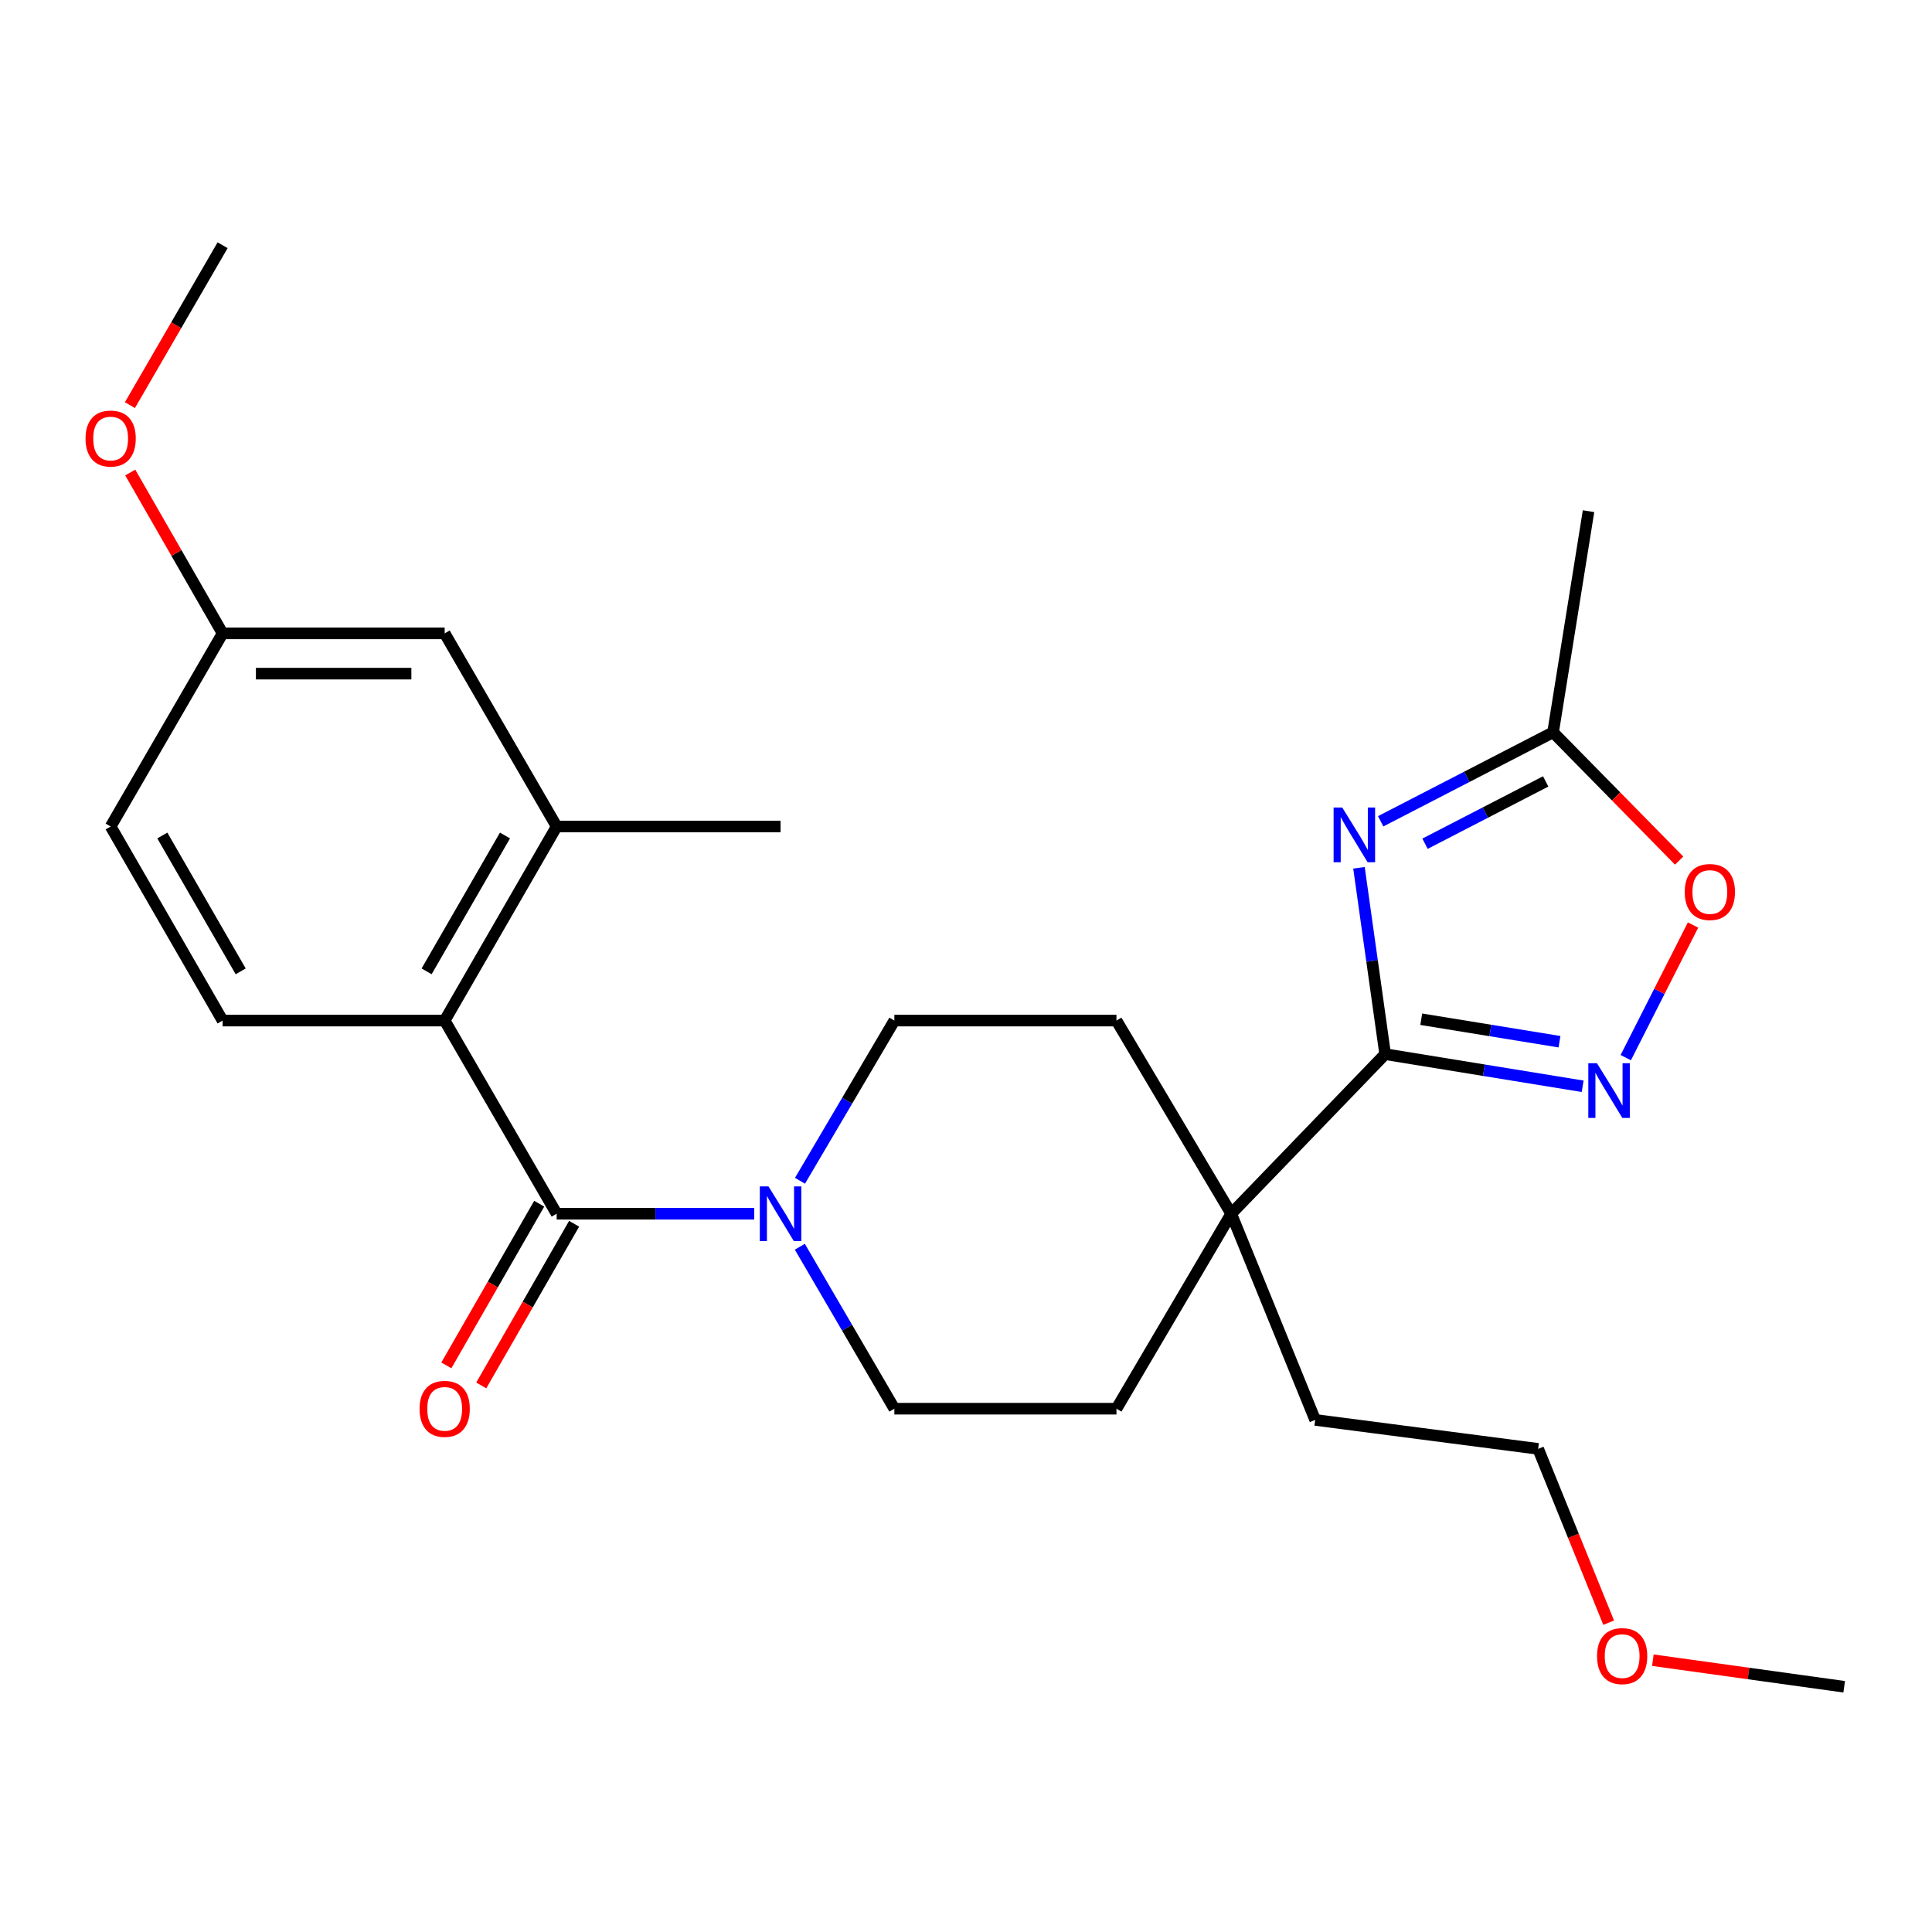 <?xml version='1.0' encoding='iso-8859-1'?>
<svg version='1.1' baseProfile='full'
              xmlns='http://www.w3.org/2000/svg'
                      xmlns:rdkit='http://www.rdkit.org/xml'
                      xmlns:xlink='http://www.w3.org/1999/xlink'
                  xml:space='preserve'
width='1000px' height='1000px' viewBox='0 0 1000 1000'>
<!-- END OF HEADER -->
<rect style='opacity:1.0;fill:#FFFFFF;stroke:none' width='1000' height='1000' x='0' y='0'> </rect>
<path class='bond-0' d='M 703.401,449.166 L 710.177,497.398' style='fill:none;fill-rule:evenodd;stroke:#0000FF;stroke-width:6px;stroke-linecap:butt;stroke-linejoin:miter;stroke-opacity:1' />
<path class='bond-0' d='M 710.177,497.398 L 716.953,545.629' style='fill:none;fill-rule:evenodd;stroke:#000000;stroke-width:6px;stroke-linecap:butt;stroke-linejoin:miter;stroke-opacity:1' />
<path class='bond-5' d='M 714.644,425.102 L 759.256,402.067' style='fill:none;fill-rule:evenodd;stroke:#0000FF;stroke-width:6px;stroke-linecap:butt;stroke-linejoin:miter;stroke-opacity:1' />
<path class='bond-5' d='M 759.256,402.067 L 803.869,379.033' style='fill:none;fill-rule:evenodd;stroke:#000000;stroke-width:6px;stroke-linecap:butt;stroke-linejoin:miter;stroke-opacity:1' />
<path class='bond-5' d='M 737.589,436.709 L 768.817,420.585' style='fill:none;fill-rule:evenodd;stroke:#0000FF;stroke-width:6px;stroke-linecap:butt;stroke-linejoin:miter;stroke-opacity:1' />
<path class='bond-5' d='M 768.817,420.585 L 800.046,404.461' style='fill:none;fill-rule:evenodd;stroke:#000000;stroke-width:6px;stroke-linecap:butt;stroke-linejoin:miter;stroke-opacity:1' />
<path class='bond-2' d='M 716.953,545.629 L 768.063,553.941' style='fill:none;fill-rule:evenodd;stroke:#000000;stroke-width:6px;stroke-linecap:butt;stroke-linejoin:miter;stroke-opacity:1' />
<path class='bond-2' d='M 768.063,553.941 L 819.173,562.254' style='fill:none;fill-rule:evenodd;stroke:#0000FF;stroke-width:6px;stroke-linecap:butt;stroke-linejoin:miter;stroke-opacity:1' />
<path class='bond-2' d='M 735.631,527.553 L 771.408,533.371' style='fill:none;fill-rule:evenodd;stroke:#000000;stroke-width:6px;stroke-linecap:butt;stroke-linejoin:miter;stroke-opacity:1' />
<path class='bond-2' d='M 771.408,533.371 L 807.186,539.19' style='fill:none;fill-rule:evenodd;stroke:#0000FF;stroke-width:6px;stroke-linecap:butt;stroke-linejoin:miter;stroke-opacity:1' />
<path class='bond-7' d='M 716.953,545.629 L 637.273,628.227' style='fill:none;fill-rule:evenodd;stroke:#000000;stroke-width:6px;stroke-linecap:butt;stroke-linejoin:miter;stroke-opacity:1' />
<path class='bond-1' d='M 288.125,628.227 L 339.255,628.227' style='fill:none;fill-rule:evenodd;stroke:#000000;stroke-width:6px;stroke-linecap:butt;stroke-linejoin:miter;stroke-opacity:1' />
<path class='bond-1' d='M 339.255,628.227 L 390.384,628.227' style='fill:none;fill-rule:evenodd;stroke:#0000FF;stroke-width:6px;stroke-linecap:butt;stroke-linejoin:miter;stroke-opacity:1' />
<path class='bond-4' d='M 288.125,628.227 L 230.166,528.25' style='fill:none;fill-rule:evenodd;stroke:#000000;stroke-width:6px;stroke-linecap:butt;stroke-linejoin:miter;stroke-opacity:1' />
<path class='bond-10' d='M 279.089,623.037 L 255.057,664.879' style='fill:none;fill-rule:evenodd;stroke:#000000;stroke-width:6px;stroke-linecap:butt;stroke-linejoin:miter;stroke-opacity:1' />
<path class='bond-10' d='M 255.057,664.879 L 231.025,706.722' style='fill:none;fill-rule:evenodd;stroke:#FF0000;stroke-width:6px;stroke-linecap:butt;stroke-linejoin:miter;stroke-opacity:1' />
<path class='bond-10' d='M 297.161,633.417 L 273.129,675.259' style='fill:none;fill-rule:evenodd;stroke:#000000;stroke-width:6px;stroke-linecap:butt;stroke-linejoin:miter;stroke-opacity:1' />
<path class='bond-10' d='M 273.129,675.259 L 249.097,717.101' style='fill:none;fill-rule:evenodd;stroke:#FF0000;stroke-width:6px;stroke-linecap:butt;stroke-linejoin:miter;stroke-opacity:1' />
<path class='bond-26' d='M 841.493,547.435 L 858.903,513.11' style='fill:none;fill-rule:evenodd;stroke:#0000FF;stroke-width:6px;stroke-linecap:butt;stroke-linejoin:miter;stroke-opacity:1' />
<path class='bond-26' d='M 858.903,513.11 L 876.313,478.784' style='fill:none;fill-rule:evenodd;stroke:#FF0000;stroke-width:6px;stroke-linecap:butt;stroke-linejoin:miter;stroke-opacity:1' />
<path class='bond-3' d='M 414.072,611.166 L 438.496,569.708' style='fill:none;fill-rule:evenodd;stroke:#0000FF;stroke-width:6px;stroke-linecap:butt;stroke-linejoin:miter;stroke-opacity:1' />
<path class='bond-3' d='M 438.496,569.708 L 462.919,528.25' style='fill:none;fill-rule:evenodd;stroke:#000000;stroke-width:6px;stroke-linecap:butt;stroke-linejoin:miter;stroke-opacity:1' />
<path class='bond-27' d='M 413.991,645.308 L 438.455,687.224' style='fill:none;fill-rule:evenodd;stroke:#0000FF;stroke-width:6px;stroke-linecap:butt;stroke-linejoin:miter;stroke-opacity:1' />
<path class='bond-27' d='M 438.455,687.224 L 462.919,729.141' style='fill:none;fill-rule:evenodd;stroke:#000000;stroke-width:6px;stroke-linecap:butt;stroke-linejoin:miter;stroke-opacity:1' />
<path class='bond-8' d='M 230.166,528.25 L 288.125,427.799' style='fill:none;fill-rule:evenodd;stroke:#000000;stroke-width:6px;stroke-linecap:butt;stroke-linejoin:miter;stroke-opacity:1' />
<path class='bond-8' d='M 220.808,502.767 L 261.38,432.452' style='fill:none;fill-rule:evenodd;stroke:#000000;stroke-width:6px;stroke-linecap:butt;stroke-linejoin:miter;stroke-opacity:1' />
<path class='bond-9' d='M 230.166,528.25 L 115.219,528.25' style='fill:none;fill-rule:evenodd;stroke:#000000;stroke-width:6px;stroke-linecap:butt;stroke-linejoin:miter;stroke-opacity:1' />
<path class='bond-6' d='M 803.869,379.033 L 836.497,412.238' style='fill:none;fill-rule:evenodd;stroke:#000000;stroke-width:6px;stroke-linecap:butt;stroke-linejoin:miter;stroke-opacity:1' />
<path class='bond-6' d='M 836.497,412.238 L 869.125,445.443' style='fill:none;fill-rule:evenodd;stroke:#FF0000;stroke-width:6px;stroke-linecap:butt;stroke-linejoin:miter;stroke-opacity:1' />
<path class='bond-21' d='M 803.869,379.033 L 822.22,264.584' style='fill:none;fill-rule:evenodd;stroke:#000000;stroke-width:6px;stroke-linecap:butt;stroke-linejoin:miter;stroke-opacity:1' />
<path class='bond-14' d='M 637.273,628.227 L 577.877,729.141' style='fill:none;fill-rule:evenodd;stroke:#000000;stroke-width:6px;stroke-linecap:butt;stroke-linejoin:miter;stroke-opacity:1' />
<path class='bond-15' d='M 637.273,628.227 L 577.877,528.25' style='fill:none;fill-rule:evenodd;stroke:#000000;stroke-width:6px;stroke-linecap:butt;stroke-linejoin:miter;stroke-opacity:1' />
<path class='bond-19' d='M 637.273,628.227 L 680.736,734.942' style='fill:none;fill-rule:evenodd;stroke:#000000;stroke-width:6px;stroke-linecap:butt;stroke-linejoin:miter;stroke-opacity:1' />
<path class='bond-13' d='M 288.125,427.799 L 230.166,327.835' style='fill:none;fill-rule:evenodd;stroke:#000000;stroke-width:6px;stroke-linecap:butt;stroke-linejoin:miter;stroke-opacity:1' />
<path class='bond-20' d='M 288.125,427.799 L 404.021,427.799' style='fill:none;fill-rule:evenodd;stroke:#000000;stroke-width:6px;stroke-linecap:butt;stroke-linejoin:miter;stroke-opacity:1' />
<path class='bond-17' d='M 115.219,528.25 L 57.271,427.799' style='fill:none;fill-rule:evenodd;stroke:#000000;stroke-width:6px;stroke-linecap:butt;stroke-linejoin:miter;stroke-opacity:1' />
<path class='bond-17' d='M 124.579,502.769 L 84.015,432.453' style='fill:none;fill-rule:evenodd;stroke:#000000;stroke-width:6px;stroke-linecap:butt;stroke-linejoin:miter;stroke-opacity:1' />
<path class='bond-11' d='M 462.919,528.25 L 577.877,528.25' style='fill:none;fill-rule:evenodd;stroke:#000000;stroke-width:6px;stroke-linecap:butt;stroke-linejoin:miter;stroke-opacity:1' />
<path class='bond-12' d='M 462.919,729.141 L 577.877,729.141' style='fill:none;fill-rule:evenodd;stroke:#000000;stroke-width:6px;stroke-linecap:butt;stroke-linejoin:miter;stroke-opacity:1' />
<path class='bond-28' d='M 230.166,327.835 L 115.219,327.835' style='fill:none;fill-rule:evenodd;stroke:#000000;stroke-width:6px;stroke-linecap:butt;stroke-linejoin:miter;stroke-opacity:1' />
<path class='bond-28' d='M 212.924,348.675 L 132.461,348.675' style='fill:none;fill-rule:evenodd;stroke:#000000;stroke-width:6px;stroke-linecap:butt;stroke-linejoin:miter;stroke-opacity:1' />
<path class='bond-16' d='M 115.219,327.835 L 57.271,427.799' style='fill:none;fill-rule:evenodd;stroke:#000000;stroke-width:6px;stroke-linecap:butt;stroke-linejoin:miter;stroke-opacity:1' />
<path class='bond-18' d='M 115.219,327.835 L 91.317,286.206' style='fill:none;fill-rule:evenodd;stroke:#000000;stroke-width:6px;stroke-linecap:butt;stroke-linejoin:miter;stroke-opacity:1' />
<path class='bond-18' d='M 91.317,286.206 L 67.416,244.578' style='fill:none;fill-rule:evenodd;stroke:#FF0000;stroke-width:6px;stroke-linecap:butt;stroke-linejoin:miter;stroke-opacity:1' />
<path class='bond-24' d='M 67.245,209.7 L 91.232,168.316' style='fill:none;fill-rule:evenodd;stroke:#FF0000;stroke-width:6px;stroke-linecap:butt;stroke-linejoin:miter;stroke-opacity:1' />
<path class='bond-24' d='M 91.232,168.316 L 115.219,126.932' style='fill:none;fill-rule:evenodd;stroke:#000000;stroke-width:6px;stroke-linecap:butt;stroke-linejoin:miter;stroke-opacity:1' />
<path class='bond-23' d='M 680.736,734.942 L 796.146,749.935' style='fill:none;fill-rule:evenodd;stroke:#000000;stroke-width:6px;stroke-linecap:butt;stroke-linejoin:miter;stroke-opacity:1' />
<path class='bond-22' d='M 832.64,839.901 L 814.393,794.918' style='fill:none;fill-rule:evenodd;stroke:#FF0000;stroke-width:6px;stroke-linecap:butt;stroke-linejoin:miter;stroke-opacity:1' />
<path class='bond-22' d='M 814.393,794.918 L 796.146,749.935' style='fill:none;fill-rule:evenodd;stroke:#000000;stroke-width:6px;stroke-linecap:butt;stroke-linejoin:miter;stroke-opacity:1' />
<path class='bond-25' d='M 855.523,859.32 L 905.034,866.194' style='fill:none;fill-rule:evenodd;stroke:#FF0000;stroke-width:6px;stroke-linecap:butt;stroke-linejoin:miter;stroke-opacity:1' />
<path class='bond-25' d='M 905.034,866.194 L 954.545,873.068' style='fill:none;fill-rule:evenodd;stroke:#000000;stroke-width:6px;stroke-linecap:butt;stroke-linejoin:miter;stroke-opacity:1' />
<path  class='atom-0' d='M 694.75 417.981
L 704.03 432.981
Q 704.95 434.461, 706.43 437.141
Q 707.91 439.821, 707.99 439.981
L 707.99 417.981
L 711.75 417.981
L 711.75 446.301
L 707.87 446.301
L 697.91 429.901
Q 696.75 427.981, 695.51 425.781
Q 694.31 423.581, 693.95 422.901
L 693.95 446.301
L 690.27 446.301
L 690.27 417.981
L 694.75 417.981
' fill='#0000FF'/>
<path  class='atom-3' d='M 826.589 550.318
L 835.869 565.318
Q 836.789 566.798, 838.269 569.478
Q 839.749 572.158, 839.829 572.318
L 839.829 550.318
L 843.589 550.318
L 843.589 578.638
L 839.709 578.638
L 829.749 562.238
Q 828.589 560.318, 827.349 558.118
Q 826.149 555.918, 825.789 555.238
L 825.789 578.638
L 822.109 578.638
L 822.109 550.318
L 826.589 550.318
' fill='#0000FF'/>
<path  class='atom-4' d='M 397.761 614.067
L 407.041 629.067
Q 407.961 630.547, 409.441 633.227
Q 410.921 635.907, 411.001 636.067
L 411.001 614.067
L 414.761 614.067
L 414.761 642.387
L 410.881 642.387
L 400.921 625.987
Q 399.761 624.067, 398.521 621.867
Q 397.321 619.667, 396.961 618.987
L 396.961 642.387
L 393.281 642.387
L 393.281 614.067
L 397.761 614.067
' fill='#0000FF'/>
<path  class='atom-7' d='M 872.019 461.699
Q 872.019 454.899, 875.379 451.099
Q 878.739 447.299, 885.019 447.299
Q 891.299 447.299, 894.659 451.099
Q 898.019 454.899, 898.019 461.699
Q 898.019 468.579, 894.619 472.499
Q 891.219 476.379, 885.019 476.379
Q 878.779 476.379, 875.379 472.499
Q 872.019 468.619, 872.019 461.699
M 885.019 473.179
Q 889.339 473.179, 891.659 470.299
Q 894.019 467.379, 894.019 461.699
Q 894.019 456.139, 891.659 453.339
Q 889.339 450.499, 885.019 450.499
Q 880.699 450.499, 878.339 453.299
Q 876.019 456.099, 876.019 461.699
Q 876.019 467.419, 878.339 470.299
Q 880.699 473.179, 885.019 473.179
' fill='#FF0000'/>
<path  class='atom-11' d='M 217.166 729.221
Q 217.166 722.421, 220.526 718.621
Q 223.886 714.821, 230.166 714.821
Q 236.446 714.821, 239.806 718.621
Q 243.166 722.421, 243.166 729.221
Q 243.166 736.101, 239.766 740.021
Q 236.366 743.901, 230.166 743.901
Q 223.926 743.901, 220.526 740.021
Q 217.166 736.141, 217.166 729.221
M 230.166 740.701
Q 234.486 740.701, 236.806 737.821
Q 239.166 734.901, 239.166 729.221
Q 239.166 723.661, 236.806 720.861
Q 234.486 718.021, 230.166 718.021
Q 225.846 718.021, 223.486 720.821
Q 221.166 723.621, 221.166 729.221
Q 221.166 734.941, 223.486 737.821
Q 225.846 740.701, 230.166 740.701
' fill='#FF0000'/>
<path  class='atom-19' d='M 44.271 226.989
Q 44.271 220.189, 47.631 216.389
Q 50.991 212.589, 57.271 212.589
Q 63.551 212.589, 66.911 216.389
Q 70.271 220.189, 70.271 226.989
Q 70.271 233.869, 66.871 237.789
Q 63.471 241.669, 57.271 241.669
Q 51.031 241.669, 47.631 237.789
Q 44.271 233.909, 44.271 226.989
M 57.271 238.469
Q 61.591 238.469, 63.911 235.589
Q 66.271 232.669, 66.271 226.989
Q 66.271 221.429, 63.911 218.629
Q 61.591 215.789, 57.271 215.789
Q 52.951 215.789, 50.591 218.589
Q 48.271 221.389, 48.271 226.989
Q 48.271 232.709, 50.591 235.589
Q 52.951 238.469, 57.271 238.469
' fill='#FF0000'/>
<path  class='atom-23' d='M 826.622 857.193
Q 826.622 850.393, 829.982 846.593
Q 833.342 842.793, 839.622 842.793
Q 845.902 842.793, 849.262 846.593
Q 852.622 850.393, 852.622 857.193
Q 852.622 864.073, 849.222 867.993
Q 845.822 871.873, 839.622 871.873
Q 833.382 871.873, 829.982 867.993
Q 826.622 864.113, 826.622 857.193
M 839.622 868.673
Q 843.942 868.673, 846.262 865.793
Q 848.622 862.873, 848.622 857.193
Q 848.622 851.633, 846.262 848.833
Q 843.942 845.993, 839.622 845.993
Q 835.302 845.993, 832.942 848.793
Q 830.622 851.593, 830.622 857.193
Q 830.622 862.913, 832.942 865.793
Q 835.302 868.673, 839.622 868.673
' fill='#FF0000'/>
</svg>
